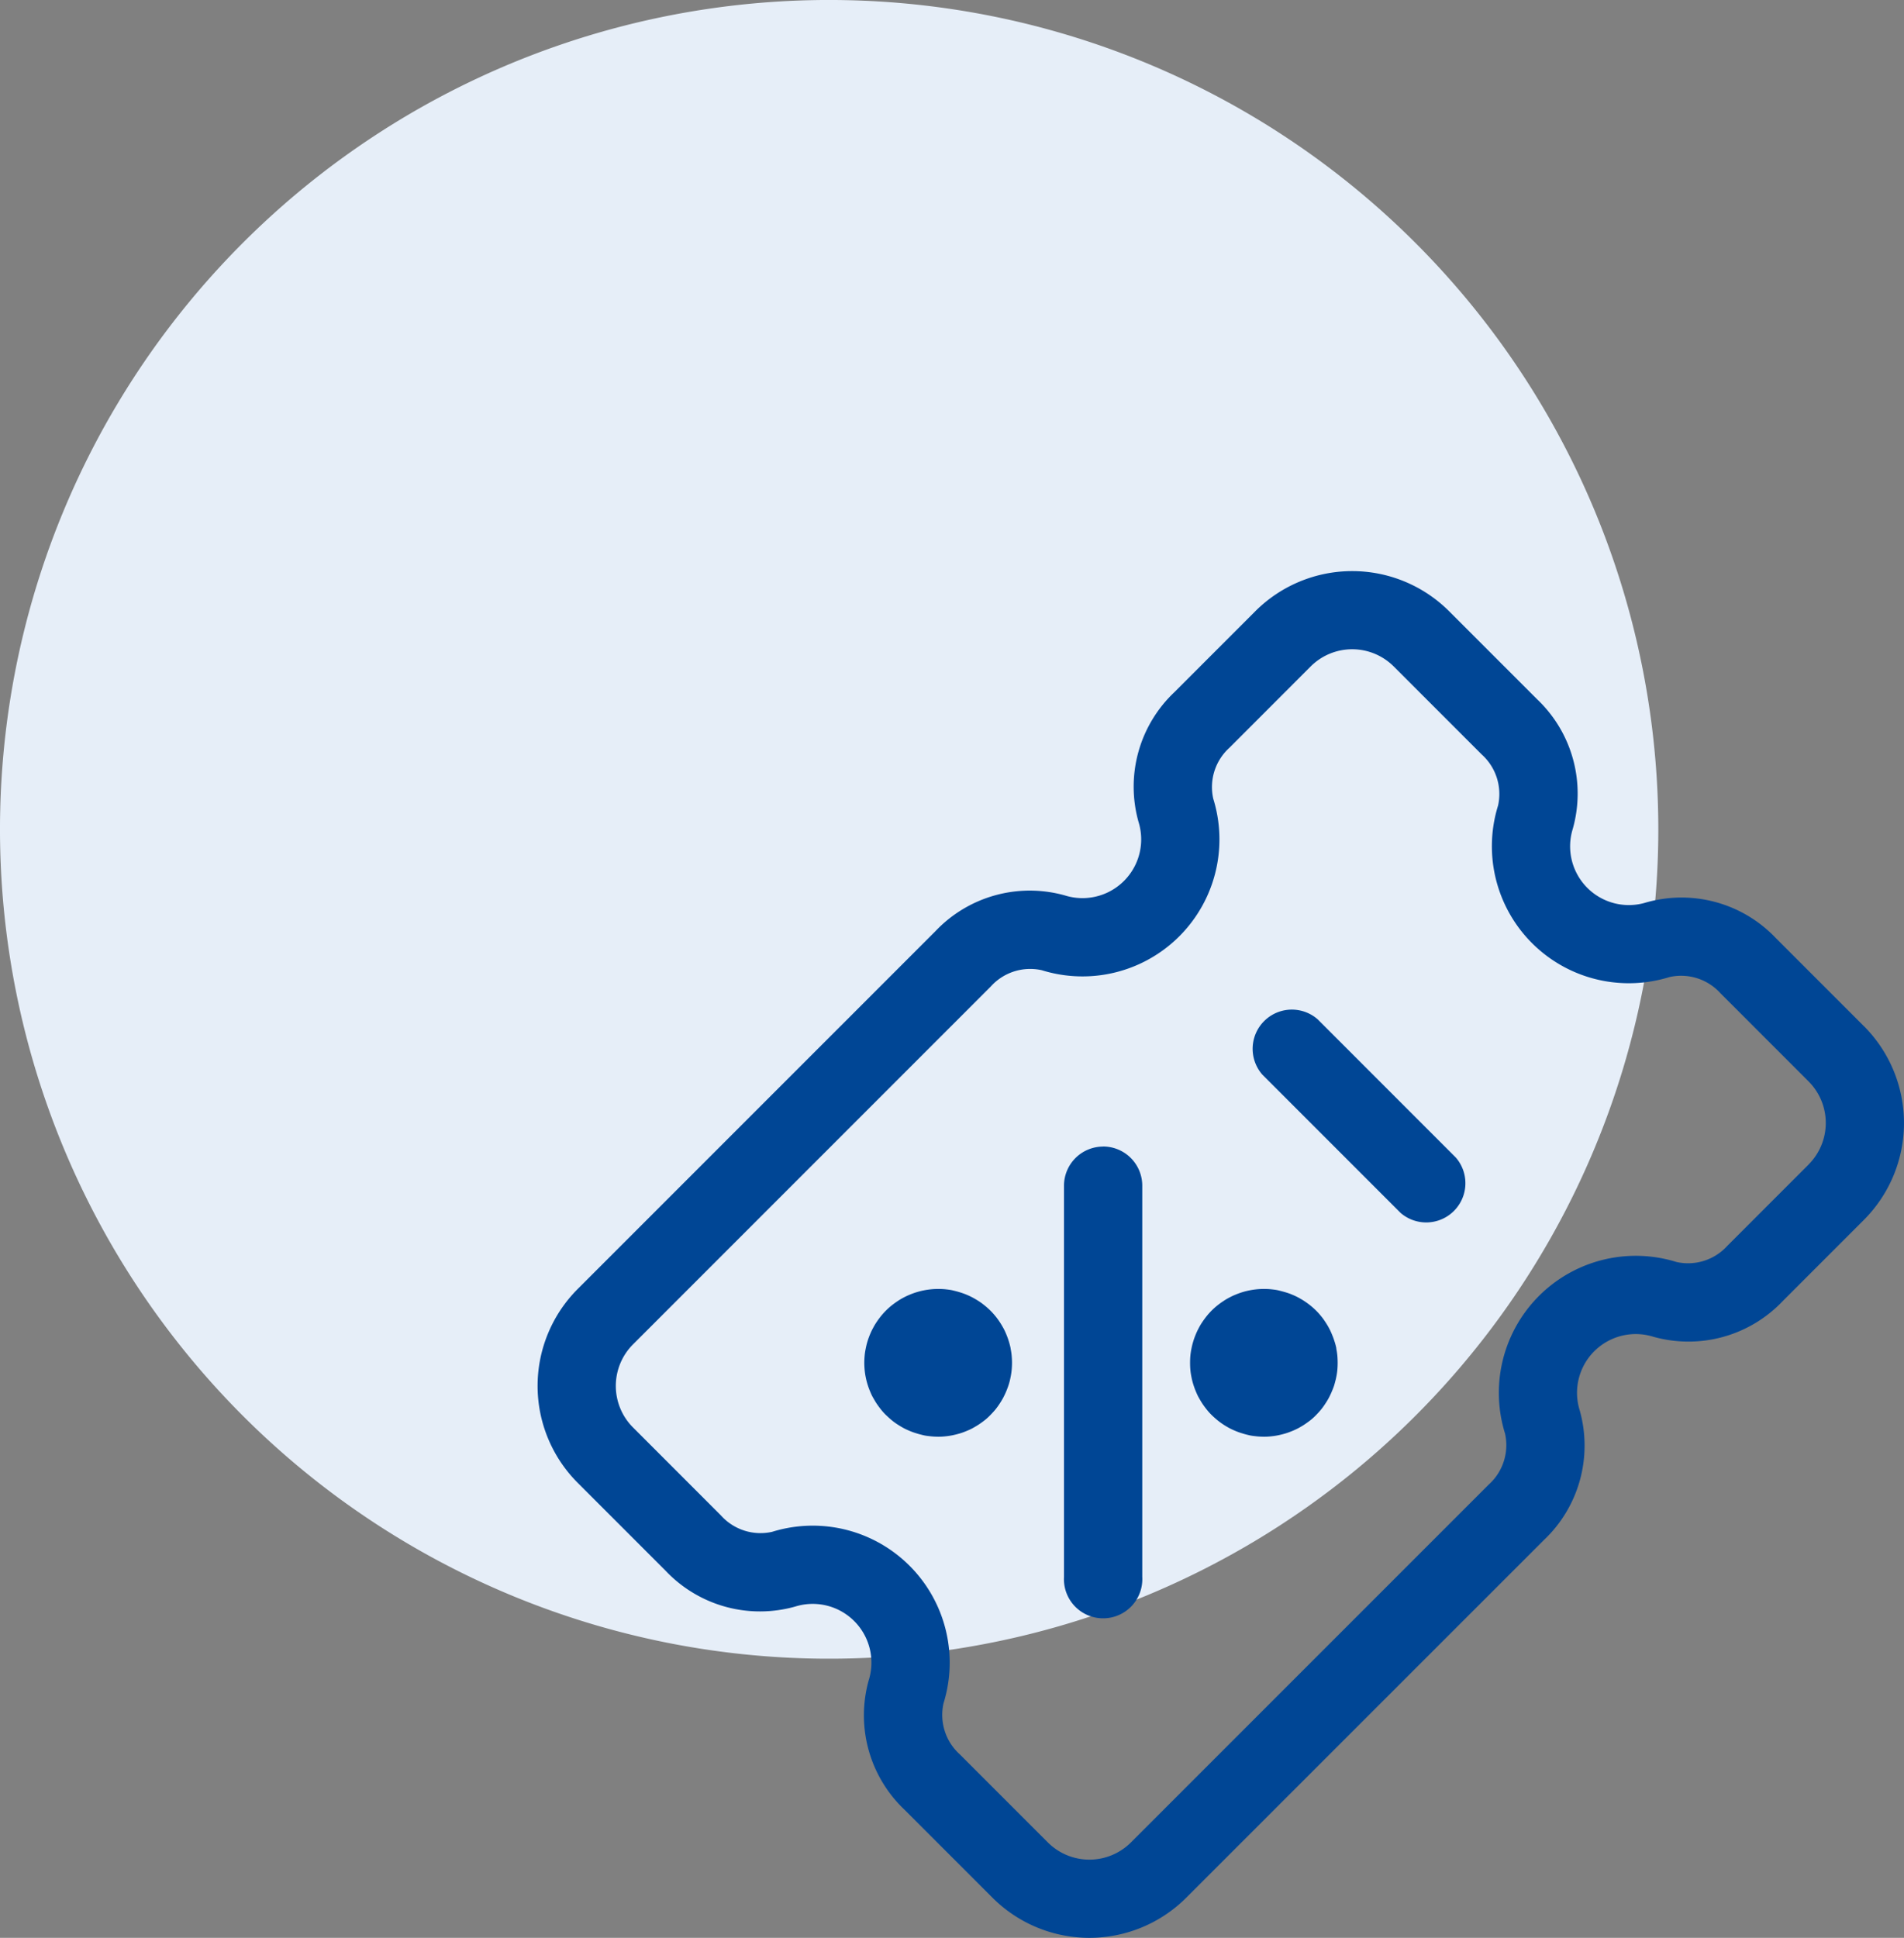 <svg xmlns="http://www.w3.org/2000/svg" xmlns:xlink="http://www.w3.org/1999/xlink" width="102" height="103.787" viewBox="0 0 102 103.787">
  <rect x="0" y="0" width="102" height="103.787" fill="#808080" stroke="none"/>
  <defs>
    <clipPath id="clip-path">
      <rect id="Rectangle_3370" data-name="Rectangle 3370" width="102" height="103.787" fill="none"/>
    </clipPath>
  </defs>
  <g id="Group_2892" data-name="Group 2892" transform="translate(0 0)">
    <g id="Group_2891" data-name="Group 2891" transform="translate(0 0)" clip-path="url(#clip-path)">
      <path id="Path_2959" data-name="Path 2959" d="M88.838,44.42A44.419,44.419,0,1,1,44.418,0a44.42,44.42,0,0,1,44.42,44.42" transform="translate(0 -0.001)" fill="#e6eef8"/>
      <path id="Path_2960" data-name="Path 2960" d="M34.7,35.124a2.1,2.1,0,0,0-2.1,2.1V58.178a2.1,2.1,0,1,0,4.194,0V37.22a2.1,2.1,0,0,0-2.1-2.1" transform="translate(24.399 26.284)" fill="#004695"/>
      <path id="Path_2961" data-name="Path 2961" d="M34.321,42.671a4.126,4.126,0,0,0-.227-.741c-.049-.119-.1-.236-.164-.35s-.128-.226-.2-.332a3.7,3.7,0,0,0-.231-.313c-.082-.1-.17-.2-.261-.288a3.715,3.715,0,0,0-.29-.261c-.1-.082-.2-.159-.311-.231s-.22-.138-.334-.2-.231-.115-.351-.166a3.74,3.74,0,0,0-.364-.129c-.122-.038-.25-.07-.376-.1s-.254-.044-.383-.058a3.99,3.99,0,0,0-1.539.154,3.475,3.475,0,0,0-.364.131,3.541,3.541,0,0,0-.35.164,3.338,3.338,0,0,0-.332.2c-.108.072-.213.149-.313.229a3.9,3.9,0,0,0-.551.551c-.08.1-.159.206-.231.313a3.29,3.29,0,0,0-.2.334,3.557,3.557,0,0,0-.166.35c-.049.117-.093.241-.131.364s-.068.25-.093.376a3.222,3.222,0,0,0-.059.383c-.012.129-.019.26-.019.39s.007.261.019.388.031.259.058.385a3.78,3.78,0,0,0,.094.374c.038.124.082.247.131.365s.1.238.166.351.128.226.2.332.15.212.231.313.17.2.262.288.189.178.288.261.2.159.311.231.22.138.332.2.233.114.35.164a3.492,3.492,0,0,0,.365.129c.124.04.25.07.376.1s.257.042.385.056.259.019.39.021a3.634,3.634,0,0,0,.388-.021,3.55,3.55,0,0,0,.383-.058c.126-.026.254-.058.378-.094s.245-.082.364-.131.236-.1.35-.164.226-.129.332-.2.213-.15.313-.229.2-.173.288-.264.18-.189.262-.287a3.608,3.608,0,0,0,.229-.315,3.713,3.713,0,0,0,.2-.332c.059-.114.115-.231.164-.35s.094-.241.133-.364.068-.25.093-.376a3.623,3.623,0,0,0,.059-.383c.012-.131.019-.261.019-.39s-.007-.26-.019-.392-.033-.255-.058-.381" transform="translate(19.821 29.549)" fill="#004695"/>
      <path id="Path_2962" data-name="Path 2962" d="M44.3,42.671c-.026-.128-.059-.254-.1-.376a3.793,3.793,0,0,0-.133-.365c-.049-.119-.1-.236-.163-.35a3.57,3.57,0,0,0-.2-.332,3.05,3.05,0,0,0-.229-.313c-.08-.1-.17-.2-.259-.288s-.191-.18-.29-.261-.206-.159-.313-.231-.22-.138-.332-.2-.231-.115-.351-.166-.241-.093-.364-.129-.252-.07-.376-.1-.255-.044-.383-.058a3.965,3.965,0,0,0-1.163.059,3.871,3.871,0,0,0-.74.226,3.363,3.363,0,0,0-.35.164,3.15,3.15,0,0,0-.332.2,3.784,3.784,0,0,0-.313.229,3.727,3.727,0,0,0-.551.551c-.08.1-.159.206-.231.313a3.006,3.006,0,0,0-.2.334,3.543,3.543,0,0,0-.164.35,3.751,3.751,0,0,0-.131.364c-.037.122-.07.25-.094.376a3.622,3.622,0,0,0-.059.383c-.012.129-.017.26-.017.39s.005.261.017.388.033.259.059.385a3.347,3.347,0,0,0,.094.374c.038.124.082.247.131.365s.1.238.164.351.129.226.2.332.15.212.231.313.17.2.26.288.191.178.29.261a3.773,3.773,0,0,0,.311.231c.107.072.22.138.332.2s.233.114.35.164a3.492,3.492,0,0,0,.365.129c.124.04.248.07.376.1s.257.042.383.056.261.019.392.021a3.634,3.634,0,0,0,.388-.021,3.55,3.55,0,0,0,.383-.058c.124-.026.254-.058.376-.094s.243-.082.364-.131a3.769,3.769,0,0,0,.35-.164c.114-.063.227-.129.332-.2s.215-.15.315-.229.2-.173.288-.264.18-.189.26-.287a3.276,3.276,0,0,0,.229-.315,3.725,3.725,0,0,0,.2-.332c.059-.114.114-.231.163-.35s.1-.241.133-.364.07-.25.094-.376a3.623,3.623,0,0,0,.059-.383c.012-.131.017-.261.017-.39s-.005-.26-.017-.392-.033-.255-.058-.381" transform="translate(27.292 29.549)" fill="#004695"/>
      <path id="Path_2963" data-name="Path 2963" d="M87.527,41.87l-4.715-4.715a6.962,6.962,0,0,0-6.943-1.916A3.146,3.146,0,0,1,71.929,31.3a6.959,6.959,0,0,0-1.914-6.944L65.3,19.641a7.344,7.344,0,0,0-10.375,0L50.58,23.986a6.963,6.963,0,0,0-1.914,6.944,3.145,3.145,0,0,1-3.939,3.937,6.964,6.964,0,0,0-6.944,1.916L18.618,55.947a7.344,7.344,0,0,0,0,10.375l4.715,4.715a6.959,6.959,0,0,0,6.944,1.914,3.145,3.145,0,0,1,3.937,3.939,6.964,6.964,0,0,0,1.916,6.944l4.715,4.715a7.342,7.342,0,0,0,10.373,0L70.385,69.387A6.96,6.96,0,0,0,72.3,62.442,3.146,3.146,0,0,1,76.238,58.5a6.963,6.963,0,0,0,6.944-1.914l4.345-4.346a7.342,7.342,0,0,0,0-10.373m-2.963,7.409-4.345,4.345a2.84,2.84,0,0,1-2.738.876A7.337,7.337,0,0,0,68.3,63.685a2.841,2.841,0,0,1-.876,2.736L48.256,85.587a3.148,3.148,0,0,1-4.446,0l-4.715-4.715a2.844,2.844,0,0,1-.876-2.738,7.337,7.337,0,0,0-9.184-9.184,2.845,2.845,0,0,1-2.738-.876l-4.715-4.717a3.146,3.146,0,0,1,0-4.444L40.747,39.747a2.838,2.838,0,0,1,2.736-.876,7.337,7.337,0,0,0,9.186-9.184,2.839,2.839,0,0,1,.874-2.738L57.889,22.6a3.148,3.148,0,0,1,4.446,0l4.715,4.715a2.845,2.845,0,0,1,.876,2.738,7.337,7.337,0,0,0,9.184,9.184,2.841,2.841,0,0,1,2.738.876l4.715,4.715a3.148,3.148,0,0,1,0,4.446" transform="translate(12.327 13.092)" fill="#004695"/>
      <path id="Path_2964" data-name="Path 2964" d="M41.905,31.487a2.1,2.1,0,0,0-2.963,2.963l7.409,7.409A2.1,2.1,0,0,0,49.315,38.9Z" transform="translate(28.682 23.103)" fill="#004695"/>
    </g>
  </g>
</svg>
